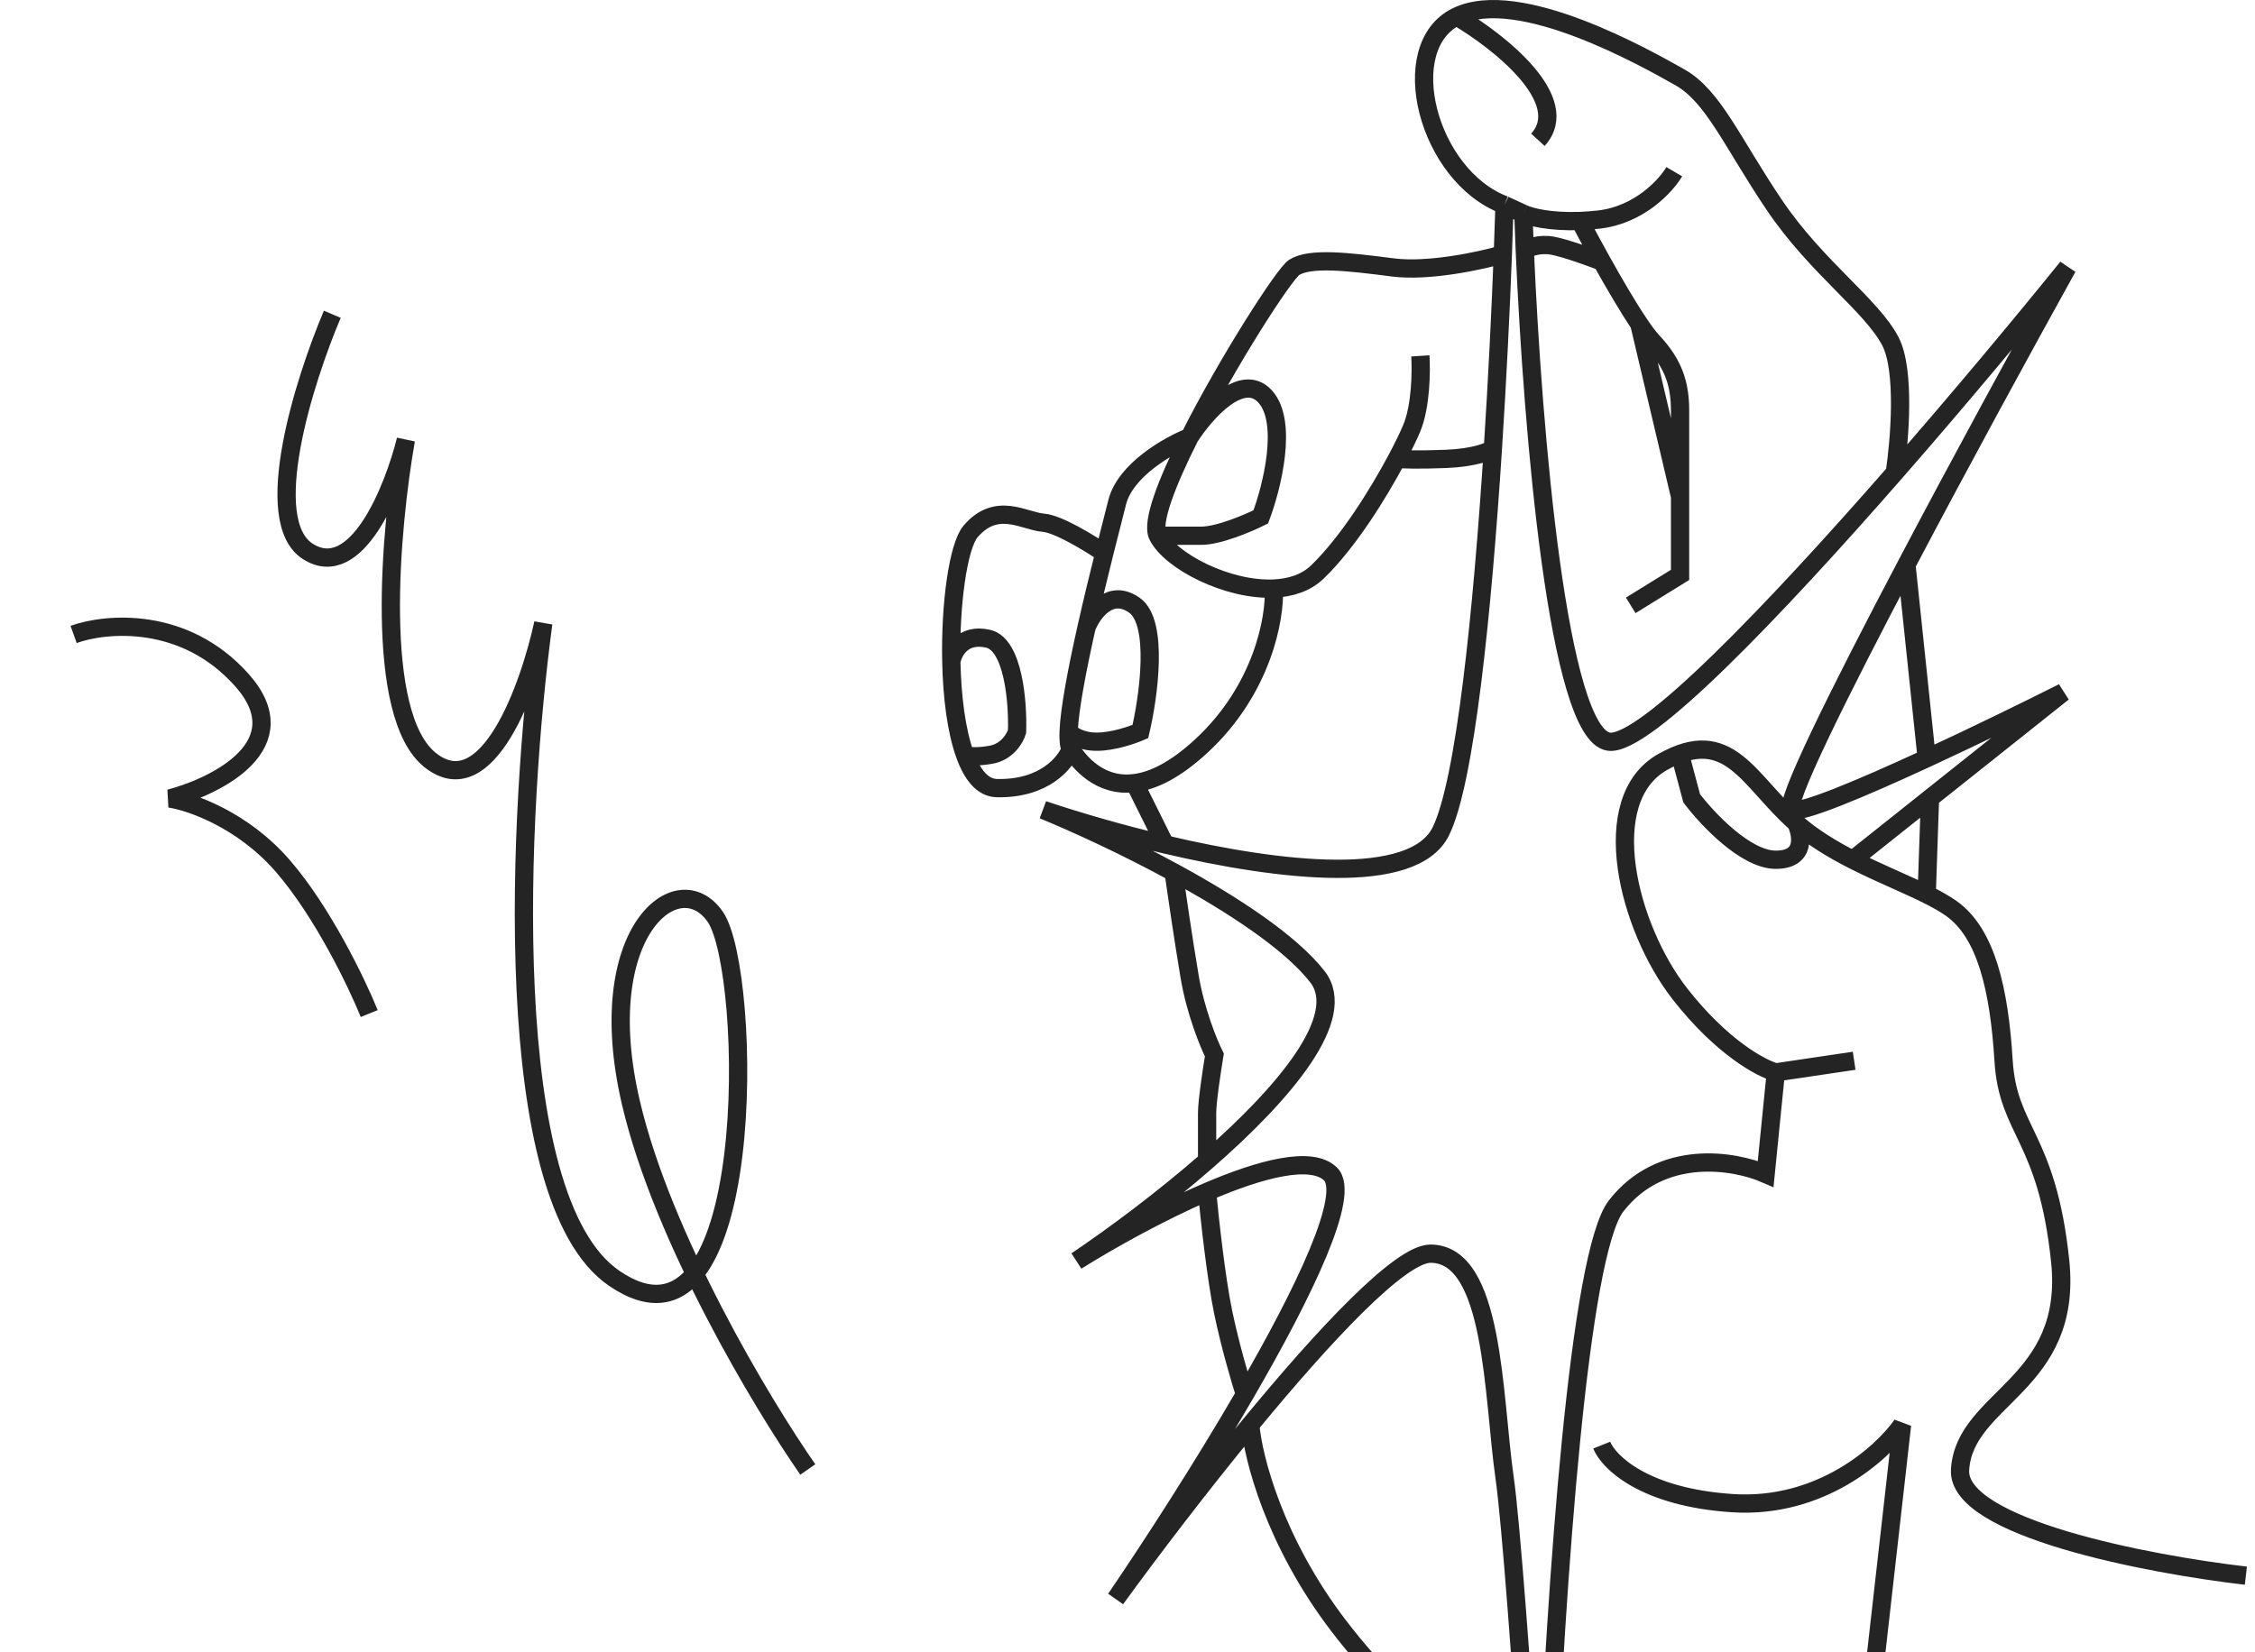<?xml version="1.0" encoding="UTF-8"?> <svg xmlns="http://www.w3.org/2000/svg" width="247" height="181" viewBox="0 0 247 181" fill="none"><path d="M246 172.638C235.406 171.419 214.313 167.394 214.694 161.037C215.171 153.092 227.09 151.82 225.659 138.154C224.229 124.488 219.939 124.011 219.462 116.224C218.985 108.438 217.555 102.24 213.741 99.538C212.985 99.003 212.067 98.493 211.04 97.982M196.737 90.163C191.493 85.554 189.428 79.357 182.118 83.489C174.808 87.62 178.304 101.604 184.025 108.914C188.601 114.762 192.924 117.072 194.513 117.495M196.737 90.163C198.571 91.774 200.734 93.074 202.935 94.199M196.737 90.163C197.373 91.508 197.818 94.199 194.513 94.199C191.207 94.199 186.991 89.707 185.296 87.461L184.025 82.694M194.513 117.495L203.094 116.224M194.513 117.495L193.4 128.619C190.01 127.136 181.991 125.759 177.032 132.115C172.97 137.323 170.48 172.898 169.334 199.335M164.796 22.466L166.862 23.42M164.796 22.466C156.374 19.288 152.719 5.145 159.552 1.808M164.796 22.466C164.747 24.122 164.685 25.934 164.611 27.869M166.862 23.42C167.615 23.774 169.773 24.335 173.06 24.213M166.862 23.42C166.904 24.667 166.955 25.996 167.015 27.393M202.935 94.199C205.783 95.655 208.695 96.818 211.04 97.982M202.935 94.199L211.401 87.461M211.04 97.982L211.401 87.461M211.401 87.461L225.977 75.861C222.061 77.83 216.389 80.607 211.04 83.081M211.04 83.081C203.871 86.396 197.28 89.169 196.261 88.733C195.272 88.309 201.359 76.041 208.819 61.877M211.04 83.081L208.819 61.877M208.819 61.877C214.793 50.531 221.648 37.969 226.454 29.3C221.497 35.435 214.636 43.682 207.543 51.797M207.543 51.797C194.246 67.011 180.135 81.761 176.238 81.264C170.656 80.551 167.875 47.234 167.015 27.393M207.543 51.797C208.073 48.324 208.719 40.582 207.067 37.404C205.001 33.431 198.962 29.3 194.354 22.466C189.745 15.633 187.68 10.548 184.025 8.482C180.37 6.416 166.385 -1.529 159.552 1.808M159.552 1.808C164.162 4.51 172.395 10.993 168.451 15.316M183.389 18.812C182.488 20.348 179.575 23.547 175.126 24.056C174.395 24.139 173.705 24.189 173.06 24.213M173.06 24.213C173.666 25.375 174.523 26.971 175.467 28.664M178.622 66.326L184.025 62.989C184.025 60.804 184.025 57.563 184.025 54.408M184.025 54.408C184.025 50.295 184.025 46.327 184.025 45.032C184.025 42.172 183.389 39.947 181.005 37.404C180.608 36.981 180.113 36.316 179.561 35.497M184.025 54.408L179.561 35.497M179.561 35.497C178.327 33.668 176.808 31.068 175.467 28.664M175.467 28.664C174.241 28.187 171.439 27.17 170.04 26.916C168.642 26.662 167.441 27.128 167.015 27.393M164.611 27.869C162.236 28.558 156.501 29.808 152.56 29.3C147.634 28.664 143.502 28.187 141.754 29.3C140.667 29.991 134.417 39.719 130.305 47.892M164.611 27.869C164.375 34.072 164.014 41.539 163.521 49.164M126.817 58.698C126.096 57.256 127.805 52.861 130.305 47.892M126.817 58.698C128.213 61.492 134.471 64.712 139.529 64.486M126.817 58.698C127.611 58.698 129.677 58.698 131.584 58.698C133.491 58.698 136.722 57.321 138.099 56.633C139.318 53.401 141.119 46.24 138.576 43.443C136.033 40.646 132.003 45.244 130.305 47.892M155.579 38.993C155.685 40.635 155.643 44.523 154.626 46.939C154.289 47.739 153.729 48.908 153.002 50.276M163.521 49.164C162.368 67.019 160.493 85.739 157.804 91.116C154.797 97.13 140.289 95.503 127.611 92.518M163.521 49.164C163.099 49.481 161.491 50.149 158.44 50.276C155.389 50.403 153.543 50.329 153.002 50.276M153.002 50.276C150.985 54.071 147.684 59.401 144.297 62.671C143.064 63.861 141.377 64.403 139.529 64.486M130.305 47.892C128.03 48.793 123.257 51.484 122.367 55.043C122.097 56.123 121.574 58.139 120.958 60.605M117.282 82.058C116.752 83.541 114.39 86.476 109.177 86.349C107.627 86.311 106.49 84.887 105.697 82.694M117.282 82.058C118.221 83.519 120.462 86.281 124.274 85.802M117.282 82.058C117.082 81.747 117.015 81.08 117.052 80.151M139.529 64.486C139.688 67.642 138.322 75.511 131.584 81.74C128.692 84.414 126.268 85.552 124.274 85.802M120.958 60.605C119.415 59.546 115.915 57.395 114.263 57.268C112.197 57.109 109.177 54.884 106.317 58.222C104.956 59.81 104.062 66.222 104.202 72.524M120.958 60.605C120.353 63.026 119.657 65.881 119.022 68.71M124.274 85.802L127.611 92.518M127.611 92.518C122.602 91.339 117.878 89.948 114.263 88.733C117.783 90.179 123.189 92.647 128.551 95.566M128.551 95.566C134.967 99.059 141.319 103.198 144.297 107.007C147.761 111.439 140.685 119.764 132.219 127.169M128.551 95.566C128.868 97.79 129.663 103.193 130.305 107.007C130.947 110.821 132.378 114.317 133.014 115.589C132.749 117.178 132.219 120.674 132.219 121.945C132.219 123.216 132.219 125.957 132.219 127.169M132.219 127.169C127.328 131.447 121.972 135.419 117.917 138.154C121.505 135.912 126.997 132.826 132.219 130.583M132.219 130.583C138.101 128.057 143.639 126.599 145.727 128.619C148.017 130.836 142.904 141.497 136.358 152.774M132.219 130.583C132.484 133.424 133.205 140.029 133.968 143.716C134.73 147.403 135.879 151.291 136.358 152.774M136.358 152.774C131.641 160.9 126.179 169.346 122.208 175.18C125.931 170.059 131.396 162.858 136.949 156.111M136.949 156.111C145.066 146.249 153.37 137.359 156.692 137.359C163.684 137.359 163.525 152.933 164.796 161.832C165.5 166.76 166.702 183.293 167.673 197.905M136.949 156.111C137.227 159.607 139.561 168.919 146.68 178.2C153.8 187.48 163.642 195.203 167.673 197.905M167.673 197.905C168.105 204.401 168.492 210.518 168.769 215.067C168.894 210.55 169.081 205.164 169.334 199.335M169.334 199.335C170.364 199.865 173.854 202.068 179.575 206.645C185.296 211.221 196.579 215.12 201.505 216.497L208.338 156.111C206.166 159.236 199.407 165.328 189.745 164.692C180.084 164.056 176.185 160.19 175.443 158.336M119.022 68.71C119.66 67.121 121.604 64.419 124.274 66.326C126.944 68.233 125.81 76.338 124.91 80.151C124.062 80.522 121.922 81.264 120.142 81.264C118.362 81.264 117.341 80.522 117.052 80.151M119.022 68.71C118.011 73.207 117.153 77.638 117.052 80.151M104.202 72.524C104.377 71.411 105.427 69.345 108.224 69.981C111.021 70.617 111.508 77.026 111.402 80.151C111.19 80.87 110.322 82.384 108.542 82.694C106.762 83.004 105.904 82.823 105.697 82.694M104.202 72.524C104.286 76.311 104.744 80.058 105.697 82.694" stroke="#242424" stroke-width="2"></path><path d="M88.481 161.004C83.469 153.805 72.577 135.685 69.099 120.792C64.752 102.176 74.272 94.513 78.356 100.467C82.439 106.421 83.205 150.98 67.264 140.049C54.511 131.304 56.779 88.565 59.507 68.289C57.977 75.345 53.36 88.224 47.131 83.288C40.902 78.353 42.753 57.835 44.457 48.193C43.091 53.663 39.035 63.768 33.742 60.431C28.449 57.093 33.307 41.709 36.398 34.434M40.442 111.051C39.11 107.758 35.346 99.908 30.953 94.851C26.56 89.794 20.882 87.834 18.592 87.487C23.841 86.101 32.769 81.567 26.492 74.513C20.214 67.46 11.59 68.24 8.063 69.511" stroke="#242424" stroke-width="2"></path></svg> 